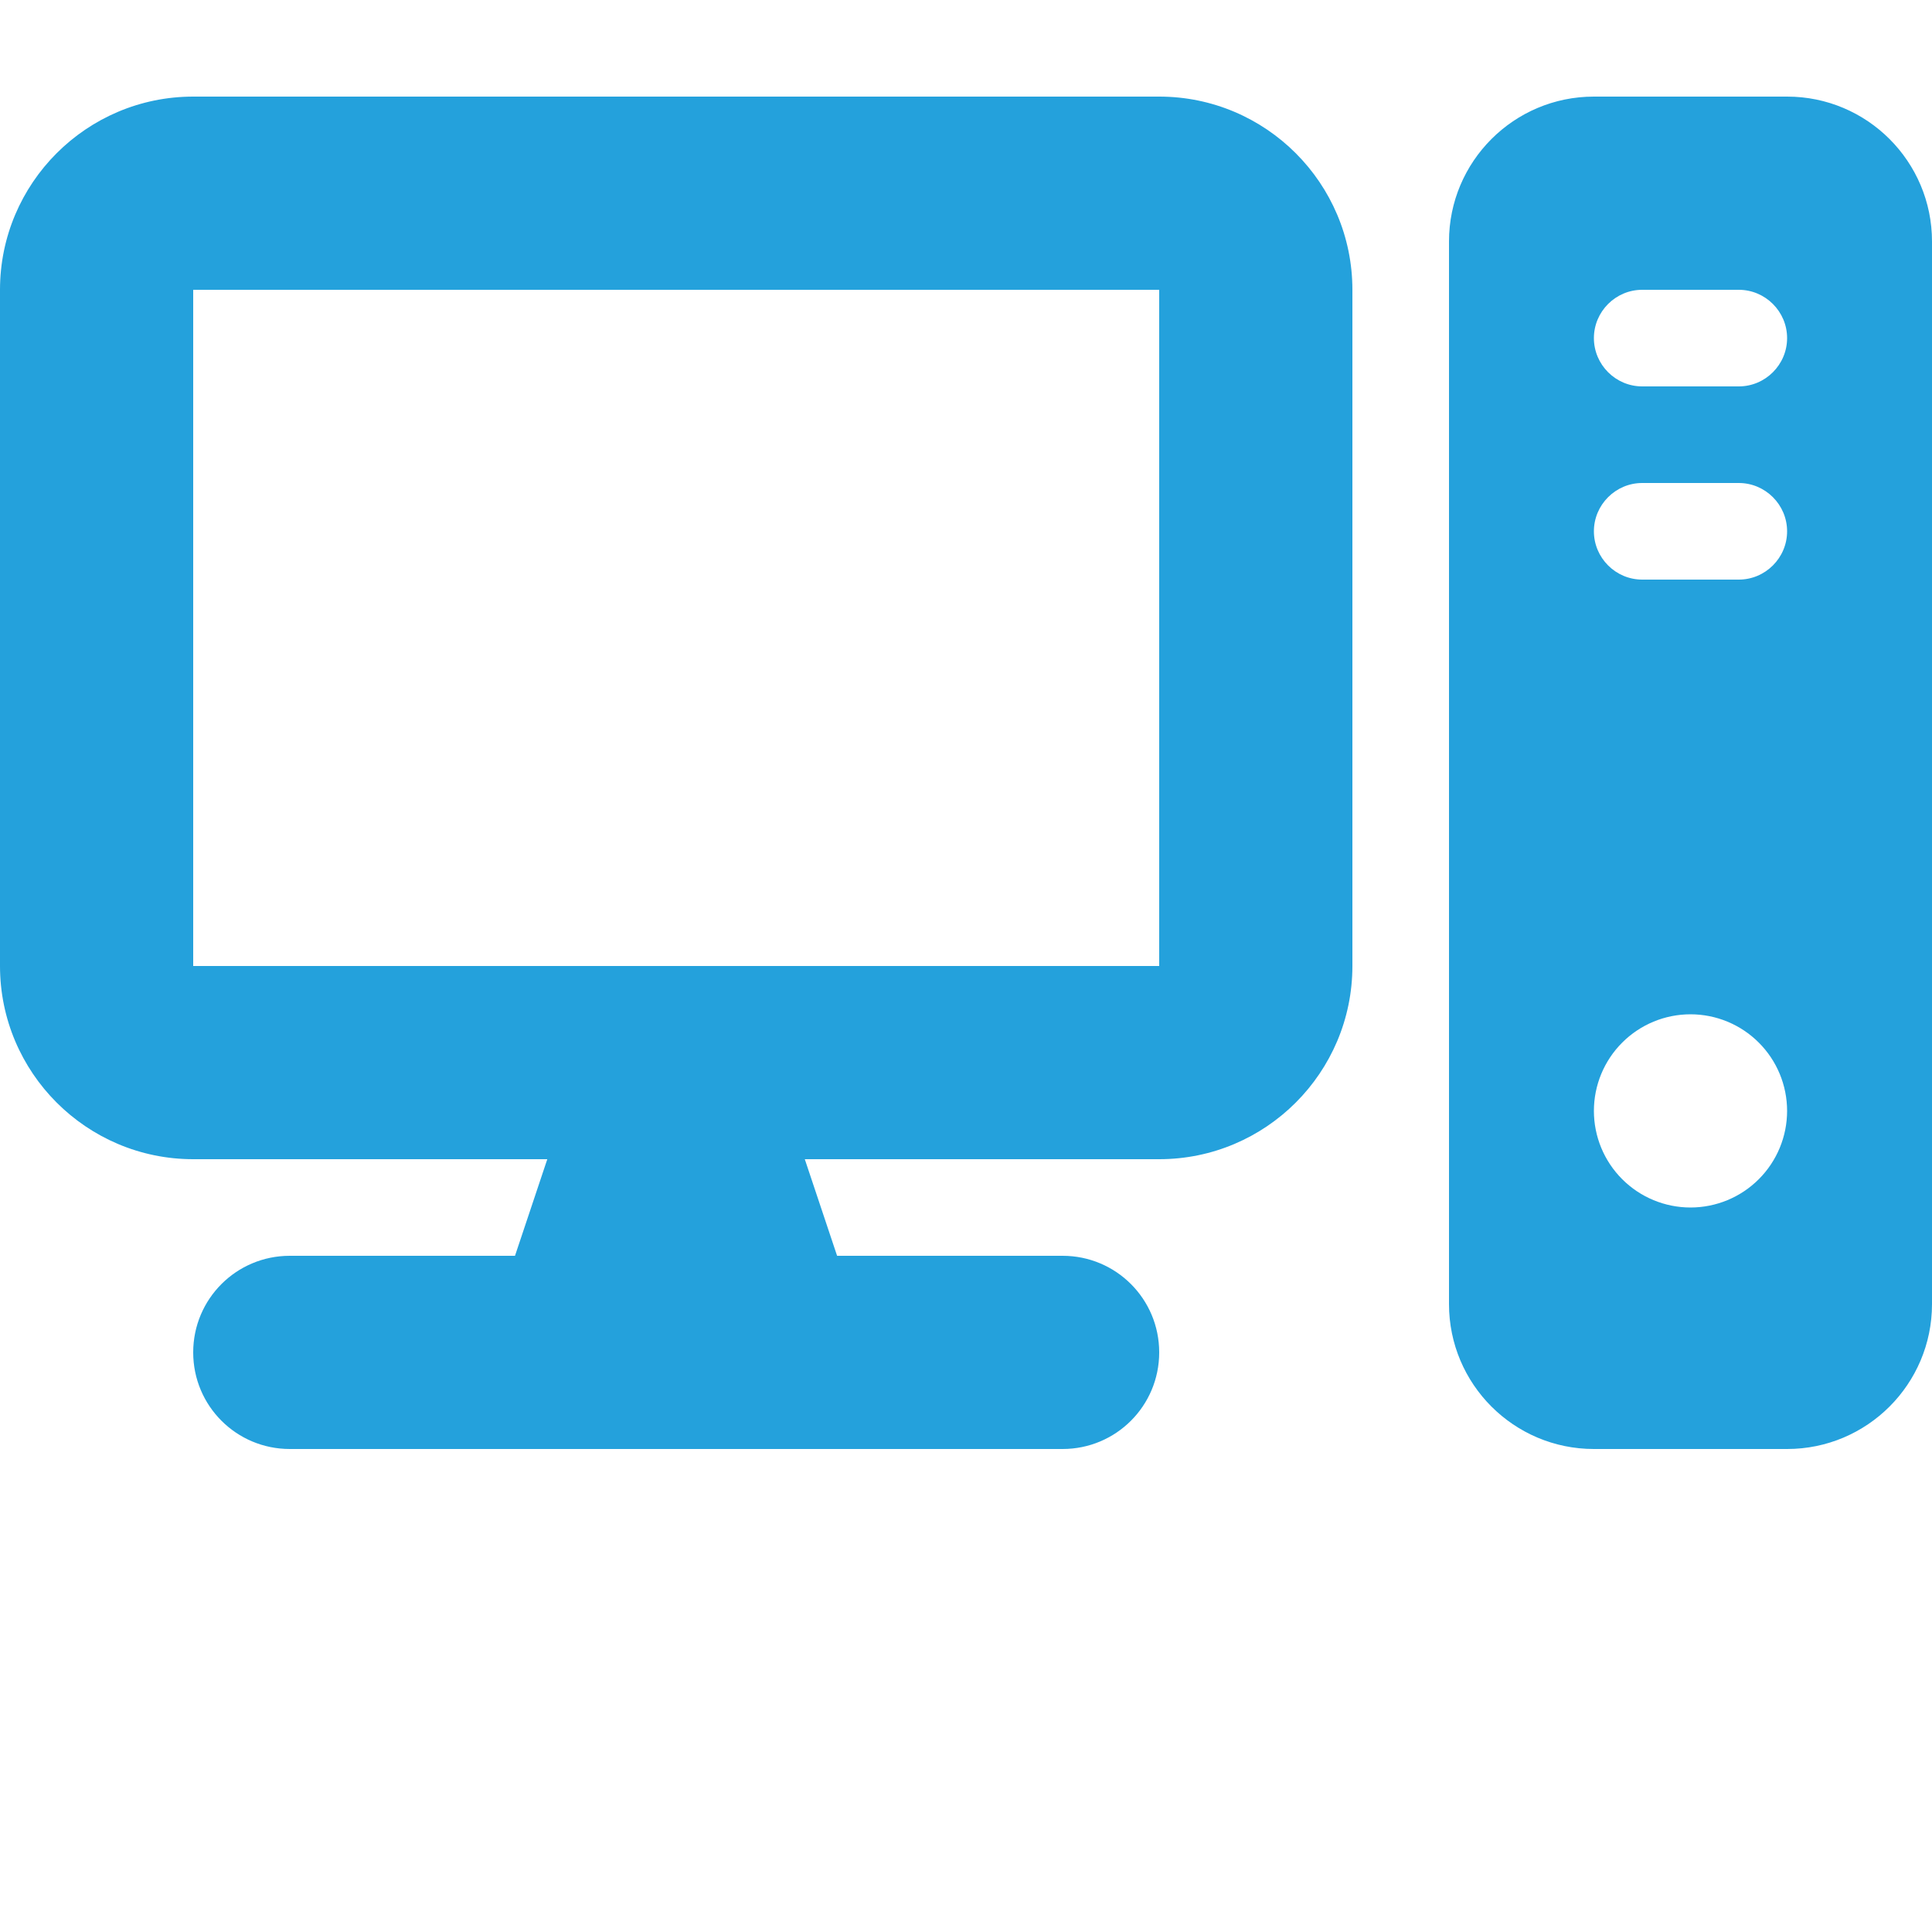 <svg width="100" height="100" viewBox="0 0 100 100" fill="none" xmlns="http://www.w3.org/2000/svg">
<path d="M60 15V50H10V15H60ZM10 5C4.484 5 0 9.484 0 15V50C0 55.516 4.484 60 10 60H28.328L26.656 65H15C12.234 65 10 67.234 10 70C10 72.766 12.234 75 15 75H55C57.766 75 60 72.766 60 70C60 67.234 57.766 65 55 65H43.328L41.656 60H60C65.516 60 70 55.516 70 50V15C70 9.484 65.516 5 60 5H10ZM82.5 5C78.359 5 75 8.359 75 12.5V67.5C75 71.641 78.359 75 82.5 75H92.5C96.641 75 100 71.641 100 67.5V12.5C100 8.359 96.641 5 92.5 5H82.5ZM85 15H90C91.375 15 92.5 16.125 92.5 17.5C92.5 18.875 91.375 20 90 20H85C83.625 20 82.5 18.875 82.5 17.5C82.5 16.125 83.625 15 85 15ZM82.5 27.5C82.5 26.125 83.625 25 85 25H90C91.375 25 92.5 26.125 92.5 27.5C92.5 28.875 91.375 30 90 30H85C83.625 30 82.5 28.875 82.5 27.5ZM87.5 52.5C88.826 52.5 90.098 53.027 91.035 53.965C91.973 54.902 92.5 56.174 92.5 57.5C92.5 58.826 91.973 60.098 91.035 61.035C90.098 61.973 88.826 62.5 87.5 62.5C86.174 62.5 84.902 61.973 83.965 61.035C83.027 60.098 82.5 58.826 82.5 57.5C82.5 56.174 83.027 54.902 83.965 53.965C84.902 53.027 86.174 52.5 87.5 52.5Z" fill="#24A1DC"/>
</svg>
